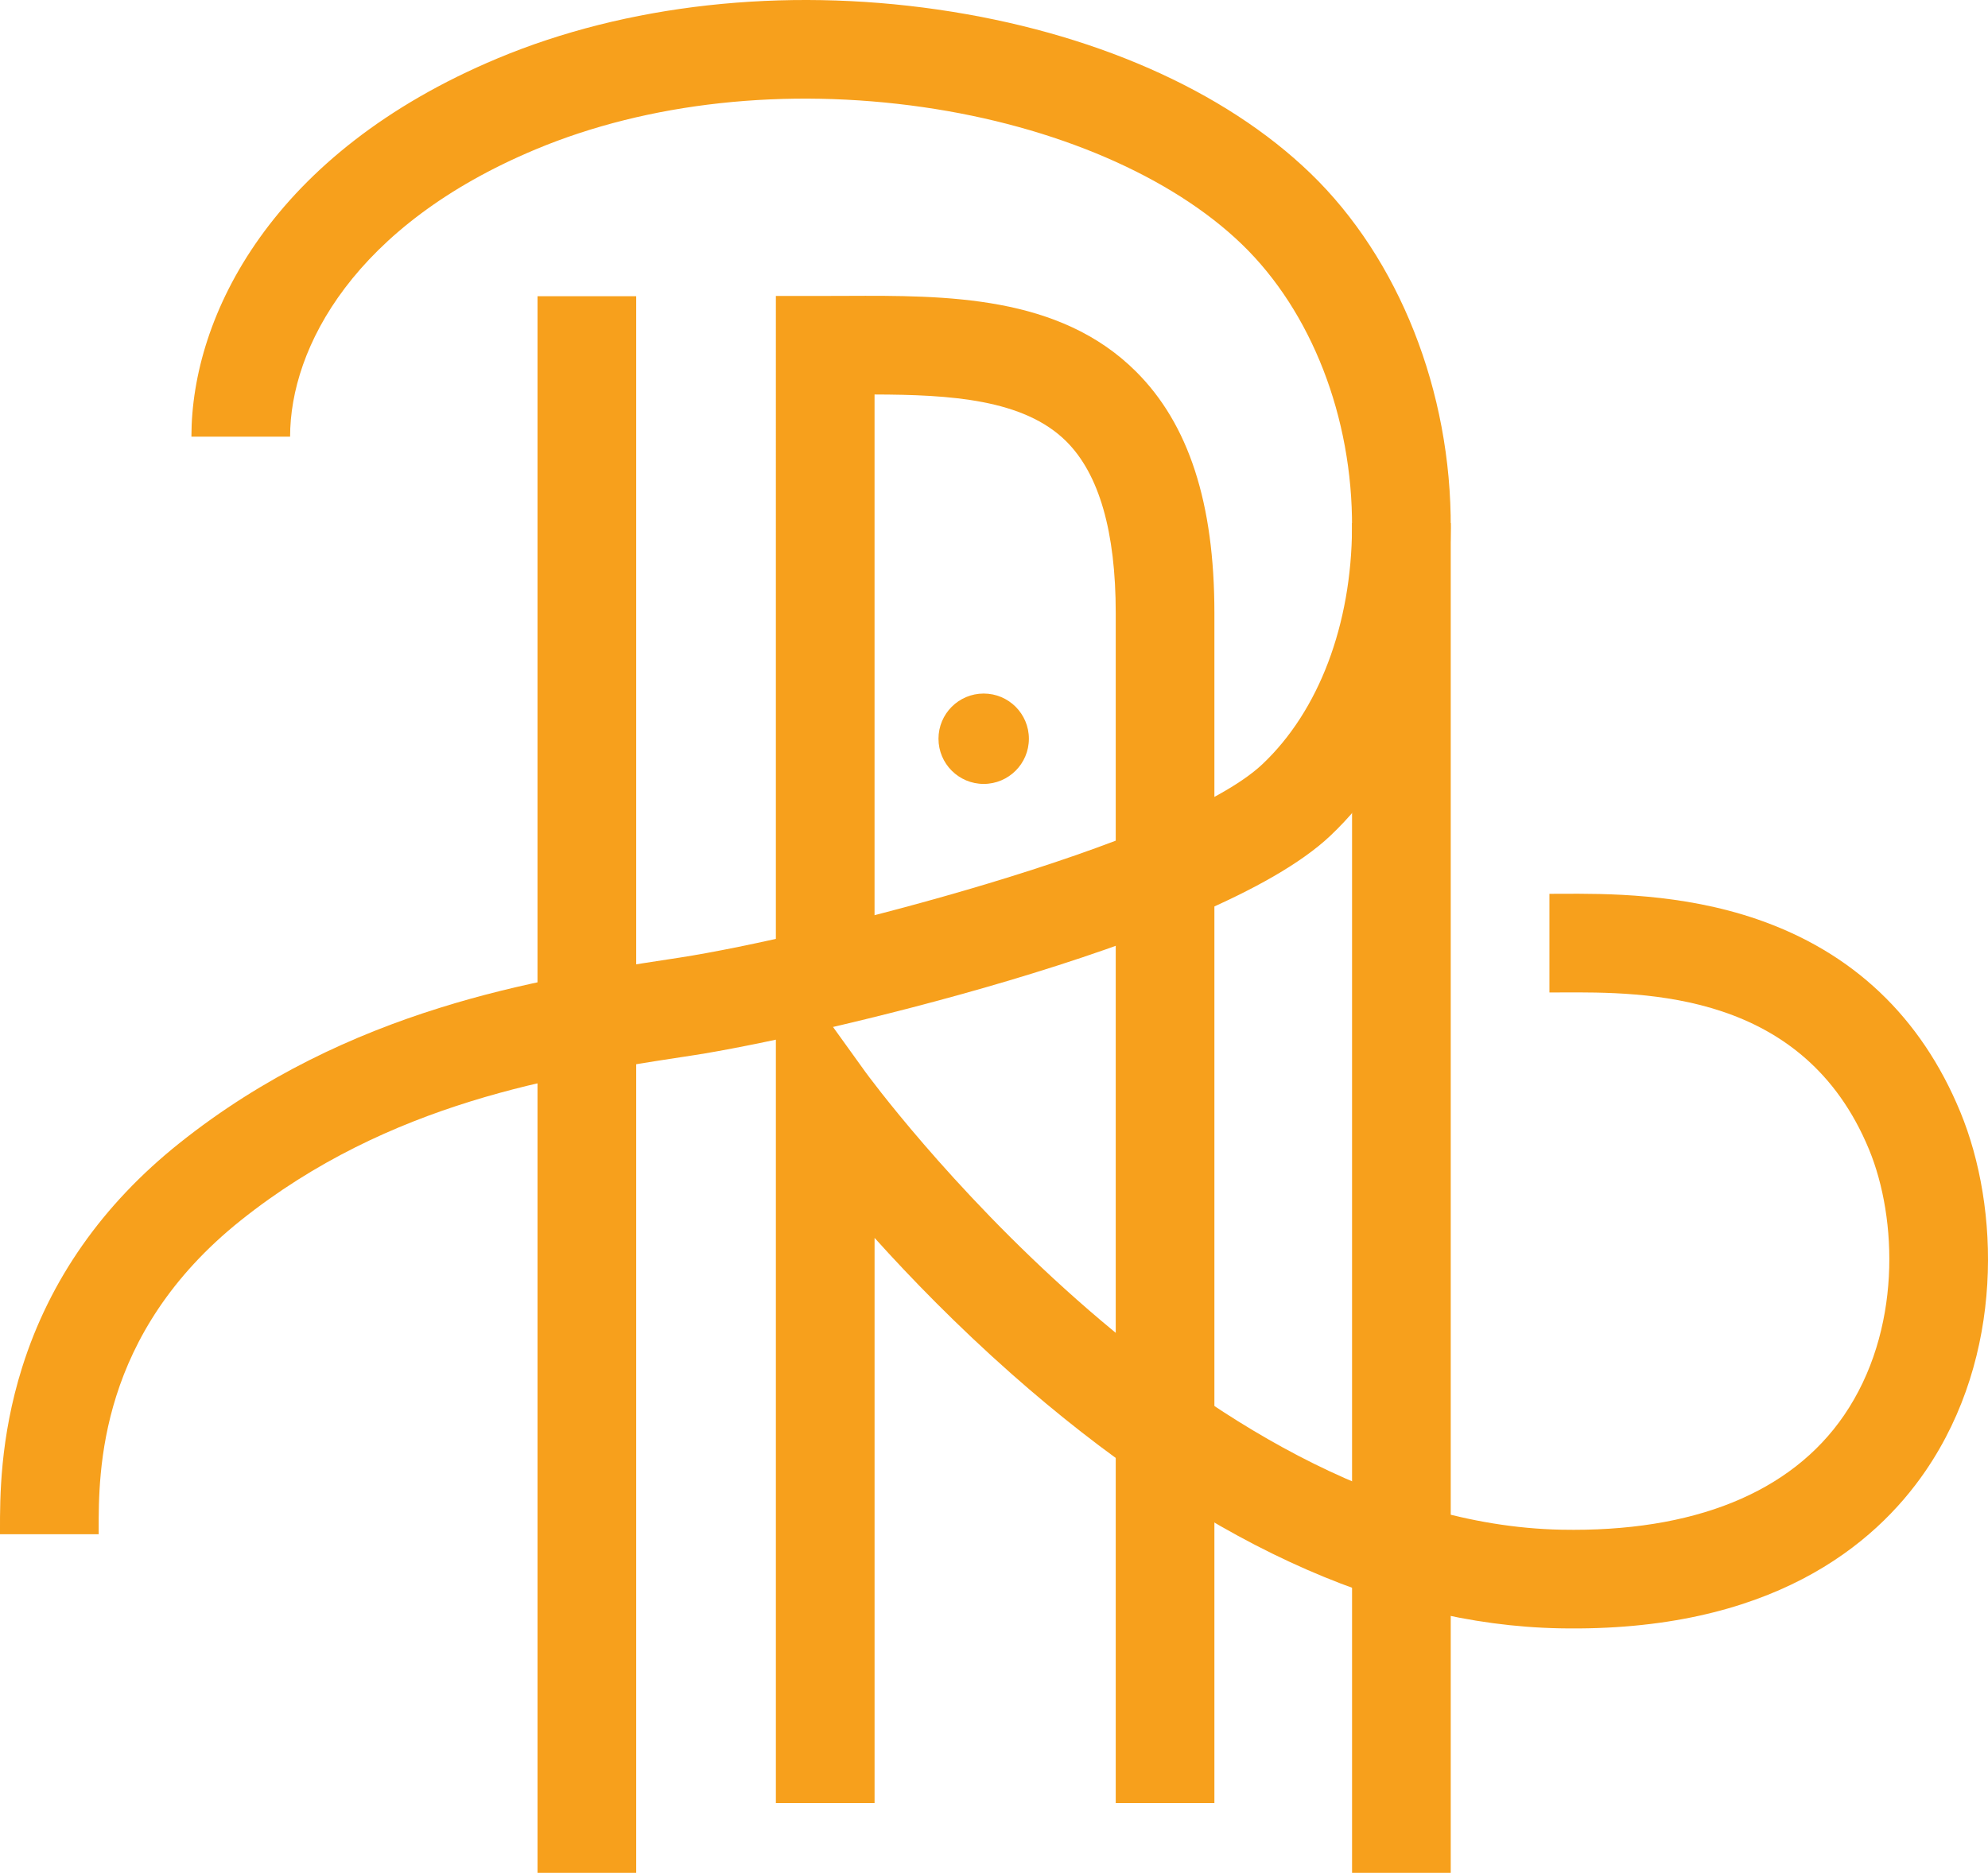 <?xml version="1.0" encoding="UTF-8"?>
<svg xmlns="http://www.w3.org/2000/svg" id="Layer_2" data-name="Layer 2" viewBox="0 0 1001.47 943.7">
  <defs>
    <style>
      .cls-1 {
        fill: #f7a01c;
      }
    </style>
  </defs>
  <g id="Layer_1-2" data-name="Layer 1">
    <g>
      <rect class="cls-1" x="270.78" y="149.25" width="49.71" height="794.45"></rect>
      <rect class="cls-1" x="681.11" y="263.55" width="49.71" height="680.16"></rect>
      <path class="cls-1" d="M611.77,908.54h-49.71V308.88c0-40.93-8.37-70.01-24.89-86.46-21.44-21.35-58.68-23.54-96.61-23.64v292.15h-49.71V149.12h24.85c3.56,0,7.14-.01,10.74-.03,50.21-.22,107.12-.43,145.8,38.1,26.59,26.48,39.52,66.29,39.52,121.68v599.66Z"></path>
      <path class="cls-1" d="M440.56,908.54h-49.71v-431.08l45.03,62.6c1.63,2.26,165.86,227.14,350.69,230.74,66.51,1.31,115.72-18.64,142.39-57.66,29.06-42.51,26.9-99.19,12.61-133.86-32.9-79.79-112.56-79.42-155.35-79.2-2,.01-3.91.02-5.69.02v-49.71c1.71,0,3.54,0,5.45-.02,22.85-.11,61.06-.29,99.24,12.84,48.14,16.57,82.57,49.24,102.31,97.11,19.87,48.19,22.16,122.8-17.52,180.86-25.51,37.32-78.15,81.39-184.39,79.31-88.91-1.73-181.8-44.87-276.09-128.23-27.36-24.19-50.68-48.19-68.96-68.5v284.76Z"></path>
      <path class="cls-1" d="M49.71,773.09H0v-1.92c-.03-16.26-.07-46.53,11.19-82.26,13.88-44.04,40.5-82,79.13-112.84,85.16-67.99,181.83-82.79,245.8-92.58l6.15-.94c66.06-10.18,250.79-56.95,293.7-97.5,28.42-26.85,44.86-70.29,45.13-119.2.3-55.56-20.44-108.92-55.47-142.74-35.55-34.32-94.04-59.51-160.46-69.1-69.29-10.01-138.68-2.45-195.38,21.28-91.17,38.16-123.65,99.78-123.65,144.73h-49.71c0-60.94,40.5-143,154.17-190.58C315.49,2.27,394.21-6.48,472.29,4.8c77.64,11.22,144.36,40.53,187.88,82.54,44.61,43.07,71.02,109.9,70.65,178.77-.34,62.41-22.46,118.93-60.7,155.06-58.81,55.56-266.7,102.24-320.27,110.49l-6.2.95c-62.26,9.53-147.52,22.58-222.31,82.29-71.78,57.3-71.68,126.6-71.63,156.19v1.99Z"></path>
      <circle class="cls-1" cx="495.54" cy="372.24" r="22.77"></circle>
    </g>
  </g>
</svg>
